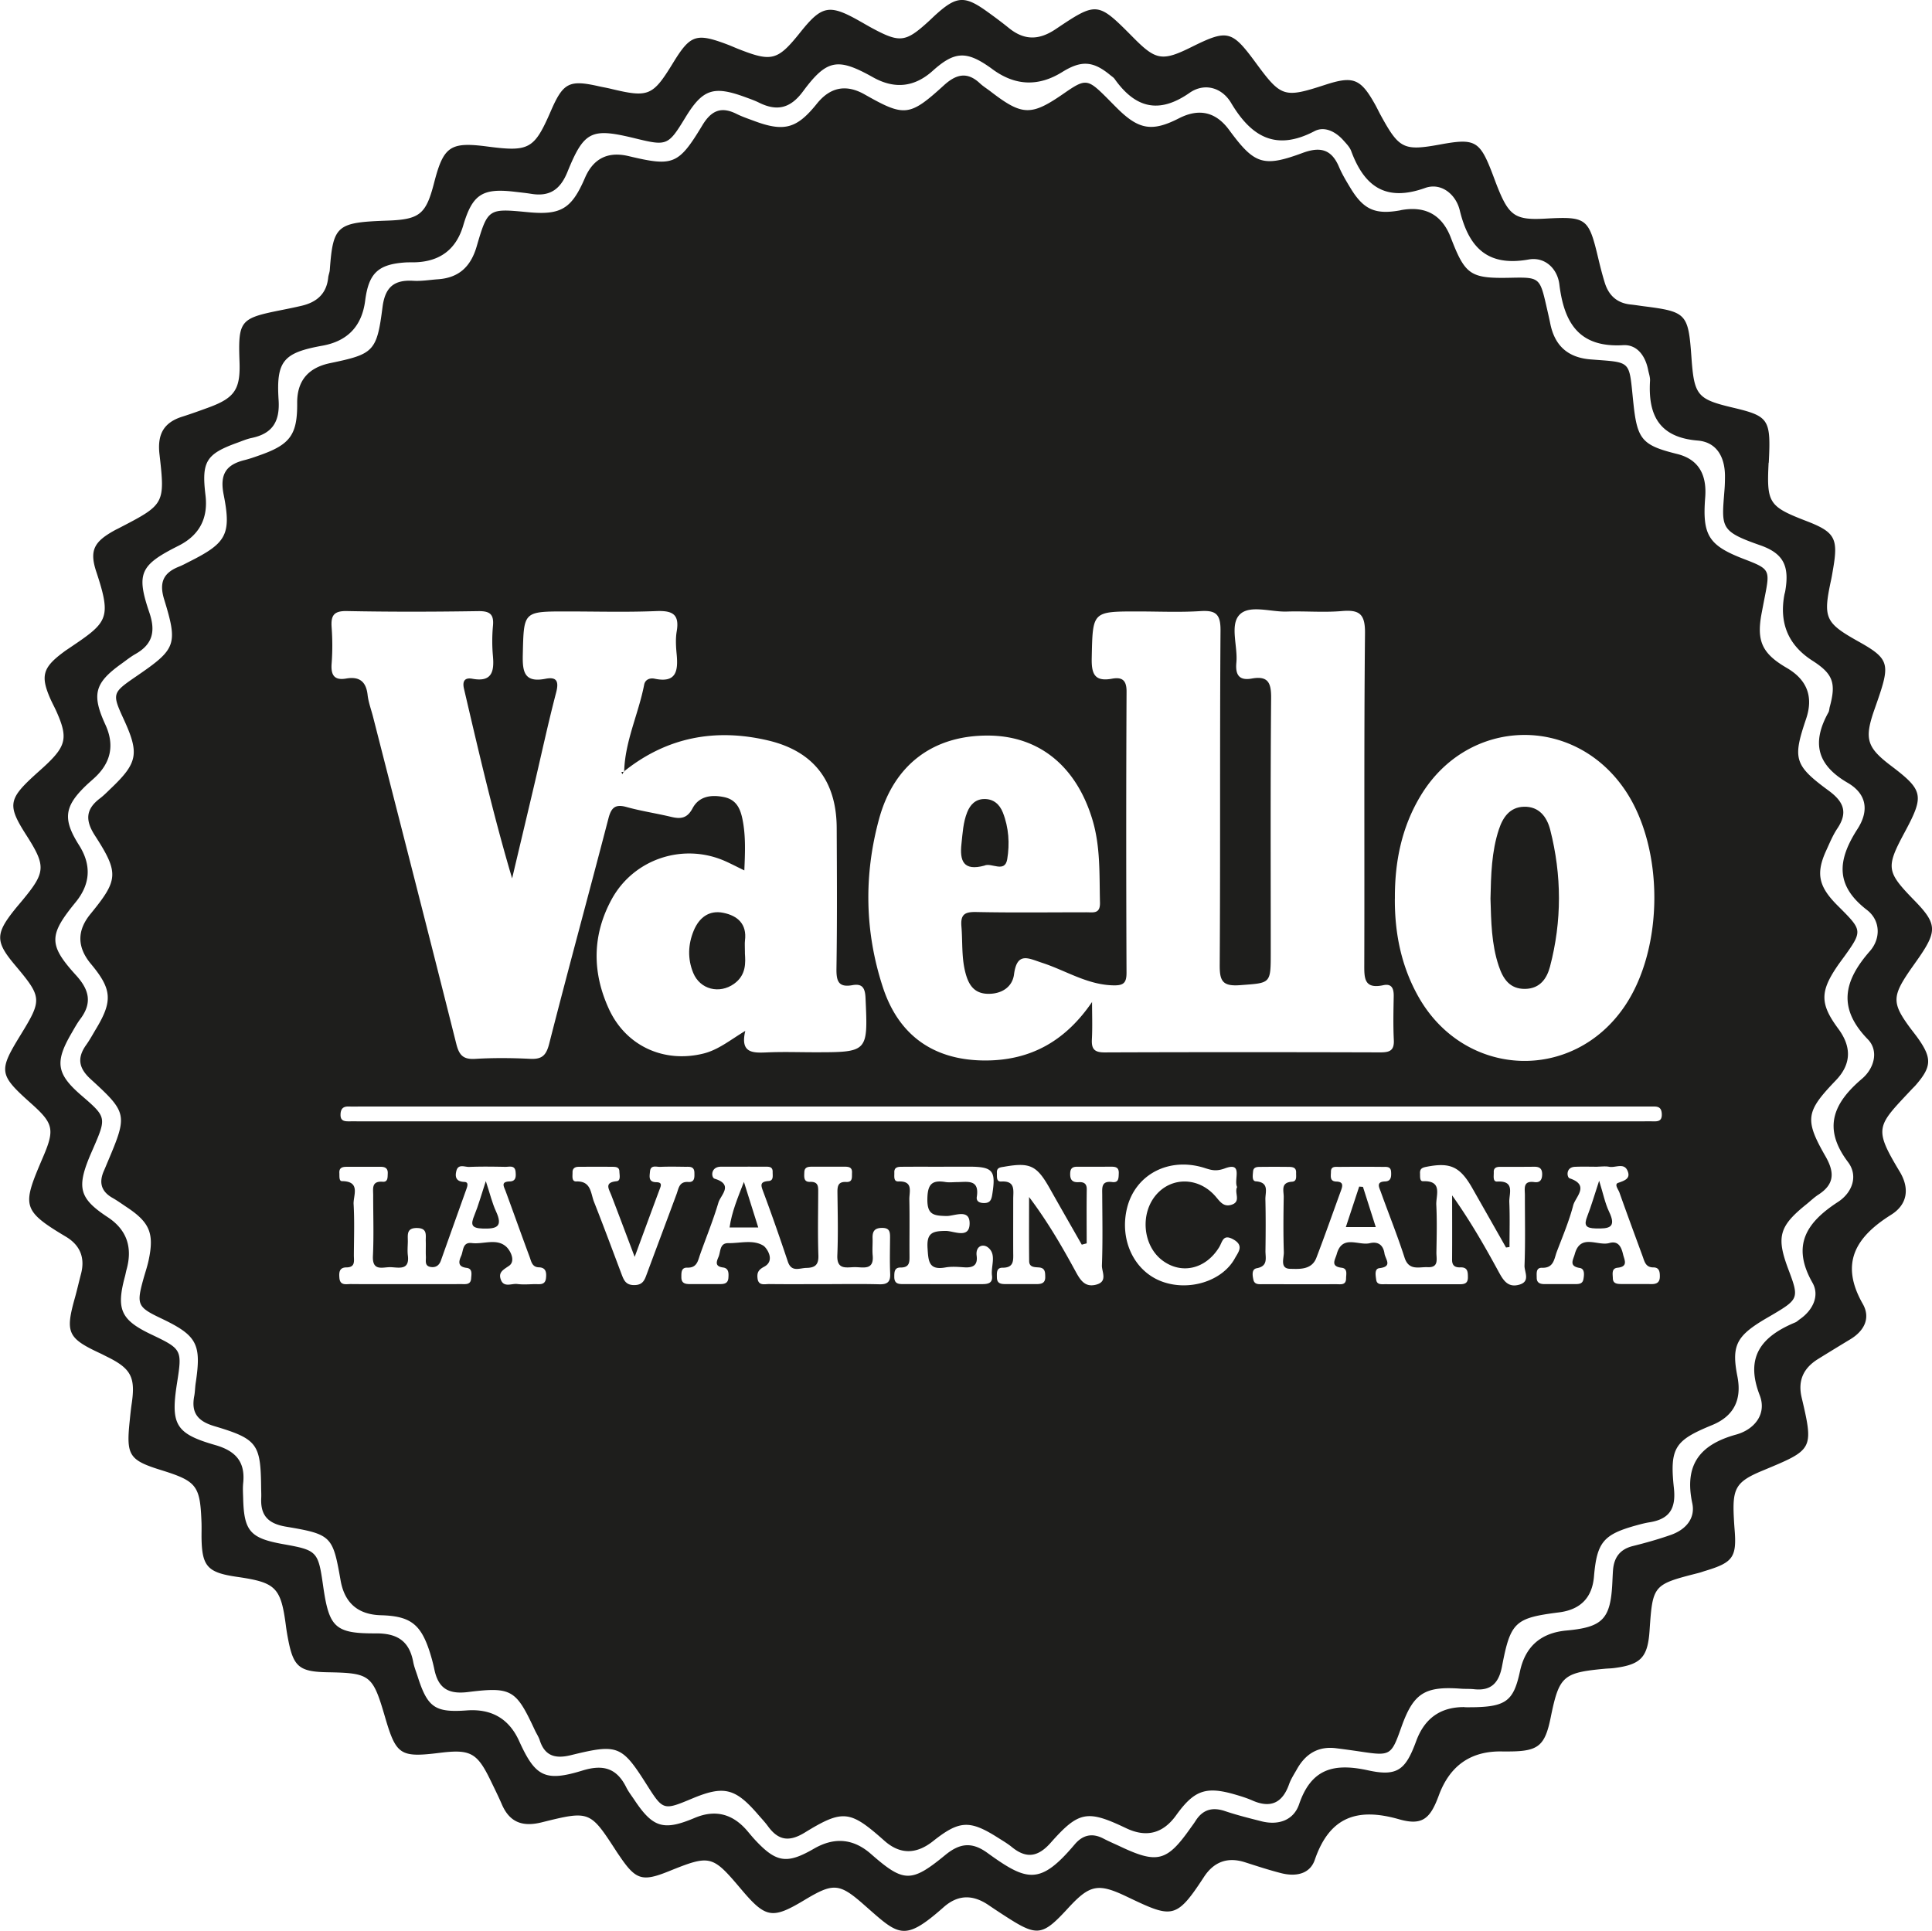 <svg xmlns="http://www.w3.org/2000/svg" id="Capa_2" data-name="Capa 2" viewBox="0 0 508.12 507.88"><defs><style>.cls-1{fill:#1e1e1c}</style></defs><g id="Capa_1-2" data-name="Capa 1"><g><path d="M465.15 121.71c-.54 10.64.03 11.52 10.04 15.38 7.37 2.85 8.3 4.51 6.94 12.42-.17.98-.32 1.97-.53 2.95-2.19 10.12-1.65 11.34 7.31 16.35 7.57 4.23 8.15 5.74 5.4 13.97-.42 1.26-.86 2.51-1.3 3.76-2.74 7.8-2.09 10.02 4.38 14.92 8.44 6.4 8.73 7.79 3.61 17.33-5.07 9.45-4.93 10.44 2.54 18.11 5.76 5.91 5.95 7.91 1.37 14.64-1.03 1.51-2.12 2.98-3.14 4.5-4.04 6.05-3.99 8.02.27 13.88.78 1.08 1.63 2.11 2.4 3.19 3.71 5.25 3.59 7.5-.62 12.34-.33.38-.7.71-1.04 1.08-9.14 9.76-10.14 10.02-3.14 21.67 2.65 4.41 2.04 8.63-2.28 11.33-9.26 5.81-13.57 12.69-7.45 23.43 2.11 3.7.42 7.07-3.23 9.29a918.64 918.64 0 00-8.5 5.2c-3.81 2.36-5.41 5.6-4.34 10.15 3.26 13.83 2.93 13.71-10.44 19.29-6.88 2.87-7.79 4.64-7.4 12.25.05 1 .11 2 .19 2.99.62 7.42-.36 8.84-7.6 11.03-.64.19-1.26.43-1.9.59-11.94 3.04-12.03 3.14-12.85 15.14-.48 7.06-2.28 8.96-9.32 9.86-.82.11-1.66.11-2.49.19-10.99 1.03-11.98 1.93-14.2 12.85-1.51 7.4-3.24 8.84-10.74 8.9-.67 0-1.33.01-2 0q-12.32-.26-16.68 11.57c-2.24 6.07-4.28 8.03-10.45 6.27-11.02-3.15-18.28-.64-22.16 10.65-1.32 3.86-5.12 4.47-8.86 3.52-3.21-.82-6.37-1.86-9.53-2.87-4.6-1.46-8.18-.09-10.77 3.88-7.42 11.37-8.41 10.83-20.5 5.07-7.38-3.51-9.58-3.01-15.21 3.11-6.78 7.38-8.1 7.56-16.37 2.23a200.4 200.4 0 01-4.57-3.02c-4.08-2.77-7.99-2.83-11.81.55-10.63 9.39-11.81 7.38-21.15-.81-6.36-5.58-7.97-5.56-15.45-1.07-8.51 5.11-10.2 4.81-16.73-2.93-7.52-8.91-8.05-9.04-19-4.62-6.92 2.79-8.64 2.26-12.85-3.95-.28-.41-.57-.82-.84-1.24-6.97-10.73-7-10.85-19.67-7.7-5.01 1.25-8.45.06-10.52-4.76-.92-2.13-1.96-4.21-2.97-6.3-3.52-7.25-5.3-8.21-13.32-7.22-10.44 1.29-11.49.6-14.43-9.45-3.23-11.04-3.88-11.54-15.06-11.74-7.45-.13-9.01-1.41-10.4-8.59-.22-1.14-.42-2.29-.57-3.44-1.34-10.29-2.6-11.58-12.83-13.06-7.9-1.14-9.32-2.75-9.39-10.6 0-1.17.03-2.33 0-3.5-.35-9.95-1.19-11.05-10.7-14.01-8.26-2.57-9.11-3.86-8.23-12.52.17-1.65.32-3.31.57-4.96 1.02-6.91-.17-9.2-6.44-12.29-.6-.29-1.18-.61-1.78-.89-8.64-4.01-9.3-5.47-6.72-14.64.58-2.08 1.05-4.18 1.6-6.27 1.13-4.27-.25-7.58-3.97-9.8-11.9-7.09-11.43-8.25-5.91-21.19 3.02-7.08 2.55-8.69-3.22-13.84-8.48-7.57-8.63-8.5-2.89-17.87 5.84-9.52 5.8-10.01-1.46-18.65-5.03-5.99-5.06-8.11-.14-14.3.72-.91 1.49-1.79 2.23-2.69 6.09-7.36 6.18-8.95.95-17.13-4.92-7.69-4.69-9.39 2.08-15.6 1.1-1.01 2.24-1.99 3.32-3.02 5.09-4.85 5.53-7.11 2.66-13.62-.53-1.22-1.18-2.38-1.72-3.6-2.57-5.87-1.99-8.11 3.08-11.96.4-.3.79-.6 1.21-.88 10.69-7.21 12.01-7.86 7.8-20.56-1.89-5.69-.51-7.95 4.87-10.91.29-.16.59-.3.89-.45 12.2-6.33 12.37-6.35 10.86-19.56-.59-5.19 1.08-8.31 5.98-9.86 2.37-.75 4.72-1.6 7.06-2.46 6.75-2.49 8.27-4.78 8.01-11.96-.38-10.77.14-11.44 10.55-13.53 1.96-.39 3.91-.78 5.85-1.24 3.95-.94 6.51-3.18 6.93-7.43.07-.66.36-1.3.41-1.95.87-11.81 1.86-12.53 15.11-13 8.55-.3 10.19-1.64 12.34-9.99 2.47-9.58 4.25-10.78 14.01-9.5 11 1.44 12.32.7 16.69-9.36 3.23-7.44 4.82-8.25 12.61-6.49.97.22 1.96.38 2.93.61 10.17 2.45 11.21 2.03 16.61-6.78 4.51-7.37 6.06-7.9 14.19-4.85.93.35 1.84.76 2.76 1.13 9.03 3.58 10.51 3.19 16.54-4.35 5.63-7.04 7.6-7.41 15.54-2.92 1.16.65 2.3 1.33 3.48 1.96 7.1 3.8 8.65 3.61 14.54-1.74.74-.67 1.45-1.38 2.19-2.04 5.26-4.72 7.44-4.88 13.1-.84 2.03 1.45 4.04 2.94 5.98 4.51 4.04 3.27 7.89 3.23 12.27.3C288.6.31 288.68.43 298.17 9.99c5.86 5.91 7.57 6.17 15.28 2.34 9.38-4.65 10.53-4.37 16.79 4.14 6.71 9.13 7.46 9.36 18.25 5.85 7.46-2.43 9.37-1.67 13.25 5.32.48.87.9 1.78 1.38 2.65 4.87 8.9 6.04 9.47 15.77 7.69 9.07-1.66 10.31-.96 13.66 7.81.47 1.24.92 2.49 1.42 3.72 2.94 7.29 4.69 8.42 12.34 8 11.01-.6 11.51-.21 14.07 10.58.5 2.1 1.03 4.19 1.67 6.25 1.02 3.32 3.19 5.37 6.76 5.75 1.16.12 2.31.31 3.46.46 11.32 1.44 11.76 1.91 12.59 13.55.71 9.91 1.53 10.9 10.89 13.12 9.52 2.26 10.02 3.03 9.44 14.49zm-79.98 327.35c10.77.11 12.8-1.21 14.59-9.47q2.12-9.78 12.22-10.71c9.61-.88 11.64-3.04 12.08-12.81.05-1 .09-2 .16-2.99.24-3.34 1.77-5.55 5.19-6.41 3.38-.84 6.75-1.79 10.03-2.94 3.87-1.36 6.5-4.3 5.63-8.35-2.15-10.1 1.99-15.4 11.54-18.04 4.75-1.31 8.13-5.35 6.2-10.34-3.98-10.24.62-15.53 9.37-19.17.45-.19.81-.58 1.22-.86 3.45-2.4 5.19-6.22 3.29-9.56-5.62-9.89-1.54-15.9 6.72-21.27 3.66-2.38 5.41-6.77 2.62-10.48-6.76-8.96-3.83-15.53 3.71-21.94 3.16-2.69 4.46-7.3 1.5-10.35-8.02-8.25-6.29-15.4.55-23.2 2.87-3.27 2.83-8.05-.79-10.83-8.42-6.48-7.73-13.13-2.48-21.28 3.22-5 2.27-9.34-2.58-12.16-8.23-4.78-9.41-10.69-5.06-18.52.23-.42.22-.97.35-1.45 1.73-6.32.84-8.69-4.57-12.16q-9.42-6.03-7.38-17.25c.06-.33.17-.65.23-.97 1.15-6.59-.35-9.95-6.58-12.13-10.77-3.76-10.14-4.68-9.37-14.78.09-1.16.11-2.32.11-3.48-.03-4.93-2.16-8.87-7.18-9.28-10.13-.83-13.07-6.69-12.53-15.71.06-.96-.32-1.95-.51-2.93-.73-3.65-2.91-6.66-6.56-6.45-11.6.68-15.53-5.85-16.77-15.96-.52-4.26-3.87-7.33-8.06-6.58-10.84 1.94-15.76-3.13-18.14-12.93-1.03-4.26-4.93-7.38-9.11-5.88-10.35 3.7-15.99-.37-19.45-9.73-.39-1.04-1.28-1.93-2.05-2.8-2.05-2.3-4.97-3.79-7.6-2.41-10.15 5.31-16.62 1.5-21.94-7.45-2.41-4.04-7-5.36-10.91-2.63-8.13 5.67-14.31 3.95-19.71-3.65-.28-.4-.74-.67-1.12-.99-4.53-3.76-7.63-3.96-12.67-.83q-9.35 5.81-18.25-.68c-.27-.2-.54-.4-.81-.59-6.19-4.35-9.33-4.15-15 .95q-7.19 6.46-15.69 1.7c-9.25-5.18-12.11-4.82-18.43 3.72-3.3 4.46-6.83 5.29-11.55 2.95-1.19-.59-2.45-1.02-3.7-1.48-8.31-3.04-11.13-2.07-15.68 5.39-4.52 7.41-4.81 7.53-13.17 5.49-11.5-2.81-13.43-2.05-17.85 8.84-1.89 4.66-4.71 6.53-9.53 5.74-1.48-.24-2.97-.38-4.46-.56-8.41-.98-11 .74-13.42 8.91q-2.77 9.37-12.7 9.66c-.83.02-1.67-.01-2.5.04-7.19.48-9.65 2.83-10.58 10.04q-1.29 10.05-11.23 11.85c-10.22 1.85-12.21 3.97-11.54 14.27.37 5.7-1.6 8.86-7.11 10.01-1.29.27-2.52.81-3.77 1.26-8.21 2.96-9.41 4.97-8.35 13.78q1.11 9.19-7.09 13.31c-10.05 5.05-11.2 7.21-7.67 17.57 1.68 4.94.87 8.34-3.65 10.9-1.3.74-2.47 1.68-3.69 2.56-7.08 5.07-7.87 8.08-4.22 16.04q3.65 7.96-2.84 13.95c-.73.68-1.5 1.32-2.22 2.01-5.79 5.55-6.19 8.9-1.87 15.73q4.96 7.84-.91 15.01c-7.04 8.62-7.2 11.16.13 19.22 3.46 3.81 4.28 7.26 1.13 11.46-.89 1.19-1.61 2.52-2.36 3.81-4.42 7.6-3.91 10.69 2.67 16.36 6.55 5.65 6.58 5.76 3.06 13.88-.33.76-.67 1.52-.99 2.29-3.37 8.2-2.52 11 4.83 15.83q7.39 4.87 4.94 13.74c-.18.64-.28 1.3-.46 1.94-2.29 8.54-1.02 11.34 6.83 15.09 8.22 3.92 8.28 4.03 6.89 12.88-1.7 10.85-.41 13.27 10.05 16.27 5.34 1.53 7.93 4.37 7.36 9.96-.14 1.32-.05 2.66-.01 4 .21 8.69 1.84 10.55 10.54 12.11 8.94 1.6 9.19 1.86 10.49 10.97 1.56 10.9 3.07 12.56 13.87 12.5 5.64-.03 8.78 2.01 9.82 7.49.24 1.3.75 2.54 1.16 3.81 2.61 8.21 4.58 9.57 12.95 8.96q9.78-.71 13.74 8.03c4.24 9.37 6.79 10.83 16.69 7.78 5.44-1.67 8.99-.61 11.49 4.41.59 1.18 1.42 2.24 2.16 3.35 4.87 7.31 7.68 8.15 15.86 4.7q8-3.37 13.78 3.38c.65.76 1.28 1.54 1.95 2.27 5.68 6.15 8.47 6.58 15.62 2.45q8.08-4.67 14.97 1.37c8.6 7.54 10.59 7.68 19.56.3 3.75-3.08 6.95-3.56 11.06-.58 10.47 7.58 13.88 8.55 22.98-2.21 2.11-2.49 4.59-3.09 7.56-1.54 1.47.77 3 1.41 4.5 2.12 9.65 4.55 12.21 3.89 18.3-4.73.48-.68.99-1.34 1.43-2.04 1.88-2.97 4.4-3.7 7.73-2.58 3.14 1.06 6.36 1.86 9.58 2.68 4.48 1.14 8.49-.25 9.93-4.49 3.21-9.4 9.16-10.87 18.16-8.9 7.82 1.72 9.89-.27 12.64-7.73q3.32-9 12.7-8.91z" class="cls-1"/><path d="M448.47 130.85c-.78 9.95.9 12.62 10.15 16.18 6.81 2.62 6.92 2.8 5.56 9.77-.29 1.47-.57 2.94-.85 4.41-1.42 7.39.08 10.68 6.59 14.47q8.04 4.68 5.09 13.4c-3.54 10.47-3.17 12.2 5.94 18.89 3.96 2.91 5.11 5.73 2.27 9.96-1.19 1.78-2.02 3.82-2.92 5.78-2.68 5.84-2.06 9.25 2.49 13.97.58.6 1.18 1.18 1.76 1.77 5.08 5.13 5.12 5.69.86 11.65-.77 1.08-1.59 2.14-2.33 3.24-4.44 6.59-4.36 9.83.4 16.26q5.38 7.28-.64 13.56c-7.87 8.2-8.33 10.23-2.72 20.01 2.45 4.28 2.32 7.36-1.9 10.08-1.11.72-2.08 1.67-3.11 2.5-7.22 5.8-7.99 8.61-4.73 17.23 2.8 7.4 2.68 7.75-4.16 11.8-1 .59-2.02 1.16-3 1.77-6.66 4.13-7.8 6.77-6.28 14.48q1.84 9.32-6.64 12.81c-9.77 4.02-11.21 5.89-10.06 16.58.59 5.48-1.23 8.17-6.44 9-1.15.18-2.28.48-3.4.79-8.72 2.4-10.41 4.45-11.18 13.47q-.71 8.35-9.2 9.43c-11.54 1.47-12.75 2.48-14.98 14.17-.82 4.32-2.81 6.54-7.35 6.04-1.15-.13-2.33-.05-3.49-.14-9.52-.7-12.47 1.2-15.64 10.12-2.66 7.5-2.85 7.61-10.78 6.42-2.13-.32-4.27-.61-6.41-.88-4.71-.58-8.02 1.5-10.27 5.51-.73 1.3-1.58 2.58-2.07 3.97-1.74 4.93-4.87 6.39-9.69 4.25-1.36-.6-2.8-1.05-4.23-1.47-7.91-2.35-11-1.28-15.8 5.4q-5.16 7.17-13.12 3.38c-10.18-4.85-12.43-4.56-19.84 3.81-3.3 3.73-6.37 4.29-10.21 1.16-1.15-.94-2.46-1.7-3.72-2.5-7.39-4.69-10.14-4.53-17.02.93q-6.7 5.32-12.81-.11c-8.98-7.97-10.82-8.35-20.92-2.15-4.17 2.56-7 2.05-9.71-1.68-.78-1.07-1.71-2.04-2.58-3.05-6.01-6.98-9.02-7.7-17.37-4.2-7.53 3.15-7.61 3.13-11.91-3.65-6.56-10.35-7.58-10.81-19.92-7.78-3.99.98-6.85.35-8.22-3.9-.3-.94-.88-1.78-1.3-2.69-4.92-10.55-6.01-11.45-17.54-10.01-5.26.66-7.86-1.03-8.88-5.95a47.39 47.39 0 00-1.29-4.81c-2.35-7.18-5.15-9.23-12.78-9.44q-9.02-.25-10.59-9.15c-2.05-11.63-2.32-12.13-14.33-14.14-4.67-.78-6.76-2.89-6.55-7.5.04-.83 0-1.67-.02-2.5-.11-11.75-.87-13.04-12.32-16.45-4.35-1.3-6.11-3.49-5.28-7.88.22-1.14.21-2.32.39-3.47 1.55-10.31.37-12.5-9.23-17.06-6.01-2.86-6.36-3.6-4.61-9.98.48-1.76 1.09-3.49 1.47-5.28 1.49-7.03.28-9.91-5.74-13.91-1.25-.83-2.46-1.71-3.76-2.45-3-1.69-3.63-4.07-2.27-7.13.34-.76.64-1.53.97-2.3 5.25-12.41 5.27-12.93-4.43-21.79-3.22-2.94-3.63-5.62-1.19-9.04.96-1.35 1.75-2.82 2.61-4.25 4.39-7.3 4.14-10.43-1.37-17.03q-5.49-6.58-.14-13.12c7.31-8.95 7.59-10.75 1.19-20.65-2.61-4.04-2.42-6.94 1.32-9.78 1.06-.8 1.99-1.77 2.95-2.69 6.96-6.65 7.42-9.12 3.37-17.97-3.2-6.98-3.17-7.05 3.37-11.54 10.29-7.06 10.86-8.21 7.19-20.15-1.37-4.46-.18-6.99 3.92-8.61.92-.36 1.8-.85 2.69-1.3 9.68-4.86 11.14-7.08 9.04-17.64-1.06-5.34.62-7.87 5.49-9.08 1.44-.36 2.86-.87 4.26-1.37 7.8-2.77 9.65-5.41 9.59-13.64q-.07-8.67 8.65-10.49c11.42-2.38 12.3-2.99 13.79-14.71.68-5.32 3.06-7.25 8.11-6.95 2.14.13 4.31-.25 6.46-.4 5.51-.38 8.63-3.3 10.19-8.62 2.94-10.07 3.1-10.02 13.48-9.03 8.68.83 11.49-.86 15-9.01q3.31-7.67 11.47-5.74c11.71 2.78 13.11 2.34 19.41-8.1 2.35-3.9 4.95-5.02 8.99-3 1.48.74 3.06 1.27 4.62 1.85 7.9 2.95 11.24 2.03 16.5-4.52q5.28-6.58 12.57-2.45c10.47 5.93 11.78 5.87 20.85-2.4 3.21-2.92 6.11-3.67 9.47-.52.85.79 1.85 1.41 2.78 2.12 8.4 6.47 10.7 6.52 19.43.45 5.51-3.82 6.12-3.77 10.92 1 1.06 1.06 2.1 2.14 3.17 3.19 5.58 5.47 9.08 6 16.07 2.43q7.94-4.05 13.18 3.08c6.62 9 8.91 9.89 19.31 6.04 4.64-1.72 7.61-.97 9.57 3.65.84 1.98 1.97 3.84 3.09 5.69 3.4 5.57 6.46 6.92 12.91 5.78.16-.03.32-.08.49-.11q9.49-1.65 12.92 7.25c3.81 9.91 5.15 10.8 15.8 10.57 7.44-.16 7.62-.02 9.29 7.23.37 1.62.75 3.24 1.08 4.86 1.18 5.82 4.65 8.92 10.63 9.39 11.11.88 9.98 0 11.26 11.83 1 9.29 2.36 10.79 11.46 13.04q8.13 2.01 7.39 11.45zm-284.4 72.09l.09.12c.16-8.02 3.77-15.25 5.26-22.97.26-1.35 1.5-1.83 2.74-1.57 5.8 1.23 6.21-2.16 5.8-6.49-.19-1.98-.31-4.04.02-5.98.81-4.7-1.36-5.48-5.52-5.31-7.82.32-15.66.09-23.49.09-11.38 0-11.2 0-11.47 11.3-.11 4.54.35 7.51 5.97 6.41 3-.59 3.56.72 2.79 3.65-2.1 8.03-3.84 16.15-5.74 24.23-1.93 8.21-3.89 16.42-5.83 24.63-4.95-16.67-8.78-33.29-12.66-49.9-.47-2 .21-2.98 2.18-2.62 5.08.95 5.81-1.78 5.44-5.9a43.52 43.52 0 010-7.99c.3-3.14-.88-3.94-3.93-3.89-11.49.18-22.99.21-34.48-.02-3.49-.07-4.24 1.2-4.02 4.3.23 3.15.24 6.34 0 9.49-.23 2.98.63 4.51 3.81 3.96 3.47-.6 5.25.76 5.65 4.3.22 1.96.95 3.87 1.44 5.8 7.32 28.65 14.68 57.29 21.88 85.97.74 2.95 1.78 4.16 4.95 3.97 4.81-.29 9.67-.25 14.49-.01 3.07.15 4.2-.86 4.99-3.94 5.05-19.8 10.45-39.51 15.59-59.29.74-2.87 1.8-3.83 4.78-3 3.84 1.07 7.81 1.65 11.69 2.58 2.49.6 4.23.44 5.65-2.24 1.69-3.19 4.89-3.65 8.26-2.96 3.35.68 4.36 3.15 4.93 6.12.81 4.24.63 8.46.43 13.17-1.87-.91-3.31-1.66-4.79-2.33-11.1-5.07-24.28-.78-30.12 9.96-5.12 9.42-5.13 19.15-.73 28.77 4.49 9.82 14.51 14.32 24.84 11.78 3.98-.98 7.02-3.54 11.05-5.97-1.39 5.87 1.94 5.82 5.68 5.66 4.16-.19 8.33-.04 12.49-.04 14.17 0 14.1 0 13.45-14.33-.12-2.58-.84-3.79-3.44-3.32-3.73.68-4.25-1.12-4.2-4.41.19-12.32.12-24.65.06-36.98-.06-12.28-6.05-20.14-18.03-22.97-13.86-3.27-26.67-.9-37.96 8.18zm123.14 60.55c0 3.29.13 6.59-.04 9.87-.14 2.56.65 3.47 3.35 3.46 24.15-.09 48.31-.08 72.46-.01 2.42 0 3.73-.4 3.6-3.22-.19-3.82-.1-7.66-.03-11.49.04-1.97-.43-3.46-2.74-2.96-5.17 1.11-5.01-2.01-5-5.65.09-28.98-.1-57.97.19-86.95.05-5.05-1.46-6.21-6.1-5.81-4.8.41-9.66-.03-14.48.13-4.27.14-9.86-1.89-12.45.87-2.55 2.72-.4 8.26-.8 12.54-.3 3.18.67 4.82 4.05 4.21 4.32-.78 5.13 1.14 5.09 5.17-.2 22.32-.1 44.64-.1 66.96 0 8.26-.03 7.91-8.07 8.52-4.64.35-5.38-1.11-5.35-5.36.19-29.32 0-58.64.21-87.95.03-4.3-1.25-5.34-5.29-5.08-5.47.35-10.99.09-16.49.09-12 0-11.83 0-12.09 12.17-.09 4.18.67 6.37 5.33 5.52 2.53-.46 3.84.26 3.83 3.36-.12 24.65-.11 49.31-.01 73.96.01 2.64-.74 3.38-3.35 3.34-6.9-.1-12.58-3.89-18.82-5.92-3.6-1.17-6.63-3.04-7.42 3.05-.45 3.41-3.4 5.22-7.03 5.09-3.65-.14-5.02-2.6-5.81-5.79-.98-3.94-.66-7.94-.99-11.91-.27-3.19.88-3.87 3.89-3.81 9.66.2 19.32.07 28.99.07 1.79 0 3.64.48 3.56-2.55-.19-7.31.17-14.61-1.98-21.78-4.2-13.98-13.89-22.01-27.2-22.15-14.5-.16-24.98 7.5-28.92 21.93-4.03 14.77-3.78 29.68 1 44.27 4.22 12.88 13.62 19.32 27.13 19.26 11.97-.05 21-5.28 27.92-15.43zm79.64-27.15c-.06 9.14 1.7 17.87 6.23 25.88 12.09 21.35 40.5 22.63 54.19 2.48 10.39-15.29 10.44-41.65.12-56.89-13.46-19.88-41.17-19.19-53.67 1.35-5.08 8.35-6.92 17.53-6.86 27.18zm-103.38 54.71H95.65c-1.33 0-2.66.03-4 0-1.49-.04-2.06.7-2.09 2.12-.04 1.72 1.07 1.79 2.32 1.78 1-.01 2 0 3 0h337.15c.83 0 1.67-.02 2.5 0 1.4.03 2.64.08 2.52-2.01-.11-2.03-1.4-1.89-2.75-1.89H263.48zm133.5 36.96c-.29.04-.59.09-.88.13-2.95-5.2-5.9-10.4-8.85-15.59-3.22-5.66-5.78-6.85-11.89-5.68-1.1.21-1.94.39-1.88 1.73.04.81-.13 2.13.77 2.1 5.31-.19 3.38 3.72 3.51 6.22.21 4.15.1 8.32.03 12.49-.03 1.67.74 4.04-2.29 3.9-2.28-.11-4.96 1.03-6.1-2.55-1.88-5.84-4.19-11.54-6.26-17.32-.4-1.12-1.29-2.6 1.14-2.68 1.64-.05 1.66-1.32 1.59-2.53-.08-1.49-1.26-1.29-2.18-1.3-3.83-.04-7.66-.03-11.49 0-.93 0-2.16-.24-2.15 1.28 0 1.07-.41 2.53 1.42 2.58 1.87.05 1.69 1.07 1.24 2.31-2.16 5.92-4.24 11.88-6.5 17.76-1.23 3.19-4.46 2.94-6.92 2.88-2.74-.07-1.58-2.81-1.63-4.39-.16-4.82-.11-9.66-.03-14.48.03-1.62-.89-3.85 2.18-4.04 1.37-.08 1.05-1.42 1.08-2.37.06-1.45-1-1.52-2.01-1.53-2.5-.03-5-.03-7.49 0-.83 0-1.73.07-1.82 1.2-.08.97-.35 2.53.72 2.6 3.65.26 2.47 2.87 2.52 4.76.11 4.49.08 8.99.02 13.49-.03 1.84.78 4.05-2.3 4.61-1.37.25-1.13 1.85-.88 3 .28 1.32 1.4 1.2 2.38 1.2 6.49 0 12.99.01 19.48 0 1.11 0 2.51.3 2.52-1.51 0-1.08.49-2.62-1.17-2.82-3.05-.37-1.69-2.12-1.29-3.58 1.45-5.25 5.72-2.17 8.7-2.88 2.1-.5 3.52.4 3.86 2.7.22 1.52 2.24 3.45-1.34 3.87-1.35.16-.99 1.92-.84 3.03.18 1.38 1.38 1.19 2.33 1.19 6.49.02 12.99 0 19.48.01 1.26 0 2.31-.1 2.31-1.79 0-1.44-.03-2.72-1.99-2.65-1.36.05-2.18-.43-2.17-1.99.04-5.65.01-11.3.01-16.95 4.68 6.59 8.48 13.19 12.12 19.89 1.27 2.33 2.46 4.5 5.58 3.59 2.96-.86 1.27-3.38 1.34-5.02.24-6.15.09-12.32.1-18.48 0-1.73-.6-3.9 2.5-3.47 1.48.2 2.03-.61 2.04-2.07 0-1.57-.77-1.99-2.16-1.97-3 .04-5.99.02-8.99.03-.92 0-1.63.3-1.58 1.39.04.93-.33 2.54.88 2.48 4.8-.27 3.11 3.19 3.21 5.42.17 3.93.05 7.88.05 11.81zm-180.22 9.76c4.83 0 9.65-.09 14.48.04 2.15.06 2.99-.61 2.89-2.82-.14-3.16-.05-6.32-.03-9.48 0-1.44-.08-2.53-2.08-2.53-2.07 0-2.58.97-2.52 2.75.05 1.5-.11 3.01.03 4.49.37 3.97-2.49 3.09-4.64 3.08-2.15 0-4.83.86-4.66-3.12.23-5.48.1-10.98.03-16.47-.02-1.7.15-2.92 2.29-2.81 1.82.09 1.48-1.32 1.54-2.44.08-1.44-.86-1.58-1.93-1.58h-8.49c-1.02 0-2.07.03-2.12 1.44-.04 1.15-.25 2.61 1.47 2.55 2.34-.09 2.18 1.36 2.18 2.91-.02 5.49-.14 10.99.05 16.47.08 2.46-.92 3.21-3.12 3.25-1.86.03-3.95 1.23-4.92-1.67-2.05-6.13-4.17-12.23-6.43-18.28-.65-1.74-1.04-2.72 1.38-2.9 1.37-.1 1.04-1.46 1.06-2.39.04-1.5-1.12-1.38-2.09-1.38-3.83-.02-7.66 0-11.48 0-2.8-.01-2.64 2.87-1.69 3.16 5.09 1.55 1.58 4.31 1 6.27-1.36 4.6-3.19 9.07-4.8 13.6-.6 1.69-.81 3.6-3.38 3.52-1.65-.05-1.57 1.33-1.57 2.53 0 1.67 1.11 1.8 2.35 1.8h7.49c1.22 0 2.42 0 2.53-1.64.08-1.18.14-2.53-1.41-2.73-2.13-.28-1.78-1.42-1.2-2.76.61-1.41.27-3.68 2.58-3.64 3.12.04 6.52-1 9.22.66.83.51 3.29 3.93.18 5.56-1.56.82-1.86 1.63-1.71 3.01.22 2.06 1.87 1.52 3.08 1.53 4.81.06 9.62.02 14.44.02zm-110.46 0c4.99 0 9.99.02 14.98-.01 1.11 0 2.52.26 2.64-1.46.07-1.1.44-2.61-1.2-2.81-2.42-.3-2.05-1.74-1.42-3.15.61-1.34.31-3.68 2.8-3.37 3.04.37 6.48-1.33 9.02.93 1.13 1.01 2.57 3.81.77 5.05-1.57 1.08-2.85 1.7-2.17 3.61.79 2.22 2.86.98 4.35 1.18 1.47.19 2.99.07 4.49.03 1.26-.04 2.84.41 3.05-1.6.15-1.42.02-2.77-1.87-2.82-1.8-.05-2-1.55-2.43-2.72-2.14-5.75-4.19-11.53-6.31-17.29-.47-1.27-1.36-2.52 1.08-2.58 1.7-.04 1.64-1.4 1.53-2.56-.18-1.8-1.66-1.26-2.7-1.28-3.16-.06-6.33-.11-9.49.02-1.15.05-2.87-.88-3.37 1-.43 1.61-.11 2.88 2.1 2.95 1.2.04.77 1.17.51 1.92-2.23 6.25-4.47 12.5-6.69 18.76-.46 1.29-1.36 1.89-2.67 1.69-1.71-.27-1.22-1.7-1.28-2.77-.07-1.33.02-2.66-.03-3.99-.05-1.57.5-3.42-2.22-3.49-3.04-.08-2.45 1.97-2.5 3.72-.03 1.16-.13 2.35.01 3.49.5 4-2.37 3.17-4.52 3.09-2.01-.07-4.87 1.24-4.67-2.94.26-5.31.06-10.65.07-15.98 0-1.75-.49-3.78 2.51-3.55 1.4.11 1.27-1.17 1.32-2.17.07-1.31-.64-1.76-1.8-1.76-3 0-5.99-.02-8.99 0-1.04 0-2.02.17-1.94 1.6.05.81-.13 2.16.68 2.17 5.04.04 2.94 3.79 3.07 6.05.26 4.48.09 8.98.07 13.48 0 1.42.45 3.15-1.96 3.16-1.93 0-1.97 1.4-1.84 2.8.19 2.07 1.82 1.57 3.04 1.58 4.66.05 9.32.02 13.98.02zm179.53-10.73c-.44.12-.87.23-1.31.35-2.82-4.95-5.66-9.89-8.45-14.85-3.38-5.99-5.17-6.84-11.9-5.66-1.01.18-2.05.16-1.97 1.6.05.94-.24 2.38 1.13 2.3 3.82-.22 3.16 2.36 3.16 4.61 0 4.66-.02 9.33 0 13.99.01 2.04.29 4.09-2.81 4.07-1.67-.01-1.49 1.43-1.48 2.59.02 1.68 1.21 1.72 2.43 1.72h8c1.29 0 2.31-.26 2.28-1.88-.02-1.22 0-2.37-1.66-2.5-1.13-.09-2.55-.01-2.57-1.66-.06-5.62-.02-11.25-.02-16.87 4.85 6.44 8.59 12.89 12.15 19.43 1.27 2.33 2.48 4.48 5.6 3.6 2.99-.85 1.34-3.38 1.41-5.05.23-6.15.11-12.32.08-18.48 0-1.86-.34-3.82 2.62-3.43 1.74.23 1.68-1.05 1.73-2.28.08-1.76-1.04-1.77-2.28-1.76-2.67.02-5.33 0-8 .01-1.15 0-2.4-.15-2.49 1.61-.09 1.61.37 2.56 2.19 2.45 1.31-.08 2.19.3 2.16 1.92-.07 4.72-.02 9.44-.02 14.17zm134.38-20.15c-1.99 0-3.99-.07-5.98.02-2.48.1-2.15 2.78-1.4 3.03 5.4 1.81 1.51 4.89.94 7.1-1.08 4.15-2.77 8.14-4.3 12.16-.72 1.88-.77 4.37-3.9 4.27-1.67-.05-1.4 1.5-1.4 2.64 0 1.31.87 1.64 1.98 1.65h7.97c1.01 0 2.09.04 2.33-1.27.21-1.15.39-2.76-.96-2.97-2.96-.47-1.72-2.16-1.33-3.6 1.5-5.57 6.04-2.08 9.1-2.96 2.39-.68 3.17 1.07 3.61 2.95.34 1.47 1.47 3.25-1.45 3.55-1.65.17-1.25 1.69-1.23 2.79.03 1.37 1.1 1.48 2.12 1.49 2.66.02 5.32-.02 7.97.02 1.37.02 2.24-.38 2.27-1.92.02-1.26-.12-2.47-1.7-2.47-2.04 0-2.32-1.52-2.82-2.9-2.05-5.59-4.12-11.18-6.11-16.8-.29-.82-1.43-2.16-.33-2.54 1.77-.61 3.36-1.16 2.45-3.21-.96-2.17-3.21-.68-4.84-1.02-.96-.19-1.99-.04-2.98-.03zm-171.97 0c-3.66 0-7.33-.02-10.99.01-.99 0-2.09.04-2.03 1.5.04.93-.29 2.41 1.06 2.36 4.05-.15 2.84 2.74 2.89 4.77.1 4.83.01 9.66.04 14.48 0 1.71.21 3.41-2.35 3.39-1.65-.02-1.65 1.25-1.65 2.48 0 2.05 1.46 1.87 2.78 1.88 6.66.01 13.32 0 19.98.01 1.6 0 3.21-.02 2.93-2.26-.32-2.5 1.3-5.54-1.04-7.39-1.34-1.05-3.32-.37-2.99 2.18.33 2.53-.98 3.19-3.22 3.05-1.66-.11-3.37-.26-4.99.03-4.41.79-4.48-1.66-4.7-5.06-.27-4.04 1.32-4.53 4.78-4.55 2.11-.01 6.2 2.17 6.28-1.87.09-4.15-4.04-1.99-6.14-2.05-3.3-.09-5.03-.3-4.97-4.47.06-3.85 1.15-5.06 4.76-4.47.97.16 1.99.03 2.99.02 2.71 0 6-.88 5.25 3.89-.19 1.24.81 1.63 1.96 1.62 1.46-.02 1.86-.75 2.09-2.15 1.03-6.42.25-7.42-6.24-7.42h-6.49zm77.14 5.35c-.98-1.86 1.7-6.73-3.18-4.93-2.28.84-3.49.51-5.27-.06-9.49-3.08-18.55 1.72-20.59 10.87-1.84 8.23 2.02 16.22 9.14 18.92 7.14 2.71 16-.01 19.31-6.07.85-1.56 2.5-3.33-.4-4.96-2.76-1.55-2.86.63-3.75 2.07-3.55 5.76-9.9 7.21-14.91 3.46-5.18-3.88-5.95-12.39-1.56-17.37 4.06-4.61 10.95-4.54 15.34.31 1.25 1.37 2.15 3.1 4.36 2.42 2.67-.82.69-3.15 1.5-4.65zM166.92 330.6c-2.39-6.33-4.25-11.29-6.15-16.23-.65-1.68-1.9-3.34 1.39-3.67 1.17-.12.76-1.63.74-2.57-.02-1.16-.95-1.21-1.75-1.22-2.99-.03-5.99-.02-8.98 0-.93 0-1.61.41-1.59 1.44.02.93-.31 2.46.99 2.41 3.93-.14 3.76 3.1 4.65 5.35 2.5 6.32 4.86 12.7 7.26 19.06.6 1.58 1.12 2.88 3.37 2.85 2.28-.03 2.69-1.39 3.28-2.97 2.59-6.99 5.22-13.97 7.81-20.97.56-1.52.68-3.34 3.07-3.18 1.73.11 1.64-1.23 1.62-2.42-.02-1.81-1.37-1.56-2.49-1.58-2.16-.03-4.33-.07-6.49.02-1.02.04-2.54-.6-2.7 1.23-.11 1.25-.49 2.79 1.67 2.81 1.7.02 1.18 1.03.82 1.99-2.01 5.39-3.99 10.79-6.52 17.65z" class="cls-1"/><path d="M258.92 227.68c-5.54 1.51-6.56-1.22-6.05-5.75.31-2.81.44-5.65 1.51-8.3.79-1.97 2.17-3.42 4.44-3.46 2.47-.05 4.07 1.38 4.93 3.54 1.57 3.97 1.83 8.24 1.15 12.3-.62 3.71-4.2.8-5.99 1.67zM195.91 250.72c.17 2.48.38 5.75-2.86 8.06-3.84 2.74-8.93 1.5-10.73-2.88-1.51-3.68-1.38-7.47.13-11.11 1.4-3.38 3.99-5.46 7.78-4.69 3.75.76 6.25 2.93 5.7 7.29-.1.81-.01 1.65-.01 3.33zM164.07 202.94l-.42.72c-.07-.21-.14-.41-.2-.62.24 0 .48.01.71.02l-.09-.12zM392 236.36c.14-6.15.26-12.32 2.22-18.23 1.04-3.13 2.85-5.83 6.57-5.93 4.01-.11 6.06 2.7 6.92 6.06 3.05 11.97 3.09 24.02-.05 35.97-.82 3.13-2.61 5.8-6.51 5.88-4.14.08-5.87-2.73-6.97-6.01-1.94-5.74-2-11.76-2.18-17.74zM358.46 312.18c1.09 3.42 2.18 6.83 3.37 10.58h-7.87c1.21-3.66 2.36-7.16 3.51-10.65l.98.07zM199.41 322.86h-7.53c.59-4.12 2.11-7.71 3.77-11.98 1.36 4.31 2.51 7.99 3.77 11.98zM127.77 310.67c1.11 3.35 1.67 5.77 2.69 7.98 1.85 4.01.2 4.61-3.48 4.5-3.08-.09-3.22-1.07-2.21-3.51 1.06-2.58 1.79-5.29 3-8.96zM420.58 310.57c1.09 3.49 1.56 5.95 2.61 8.14 2.05 4.26-.08 4.5-3.52 4.41-2.6-.07-3.16-.79-2.22-3.18 1.07-2.74 1.88-5.59 3.13-9.37z" class="cls-1"/></g></g></svg>